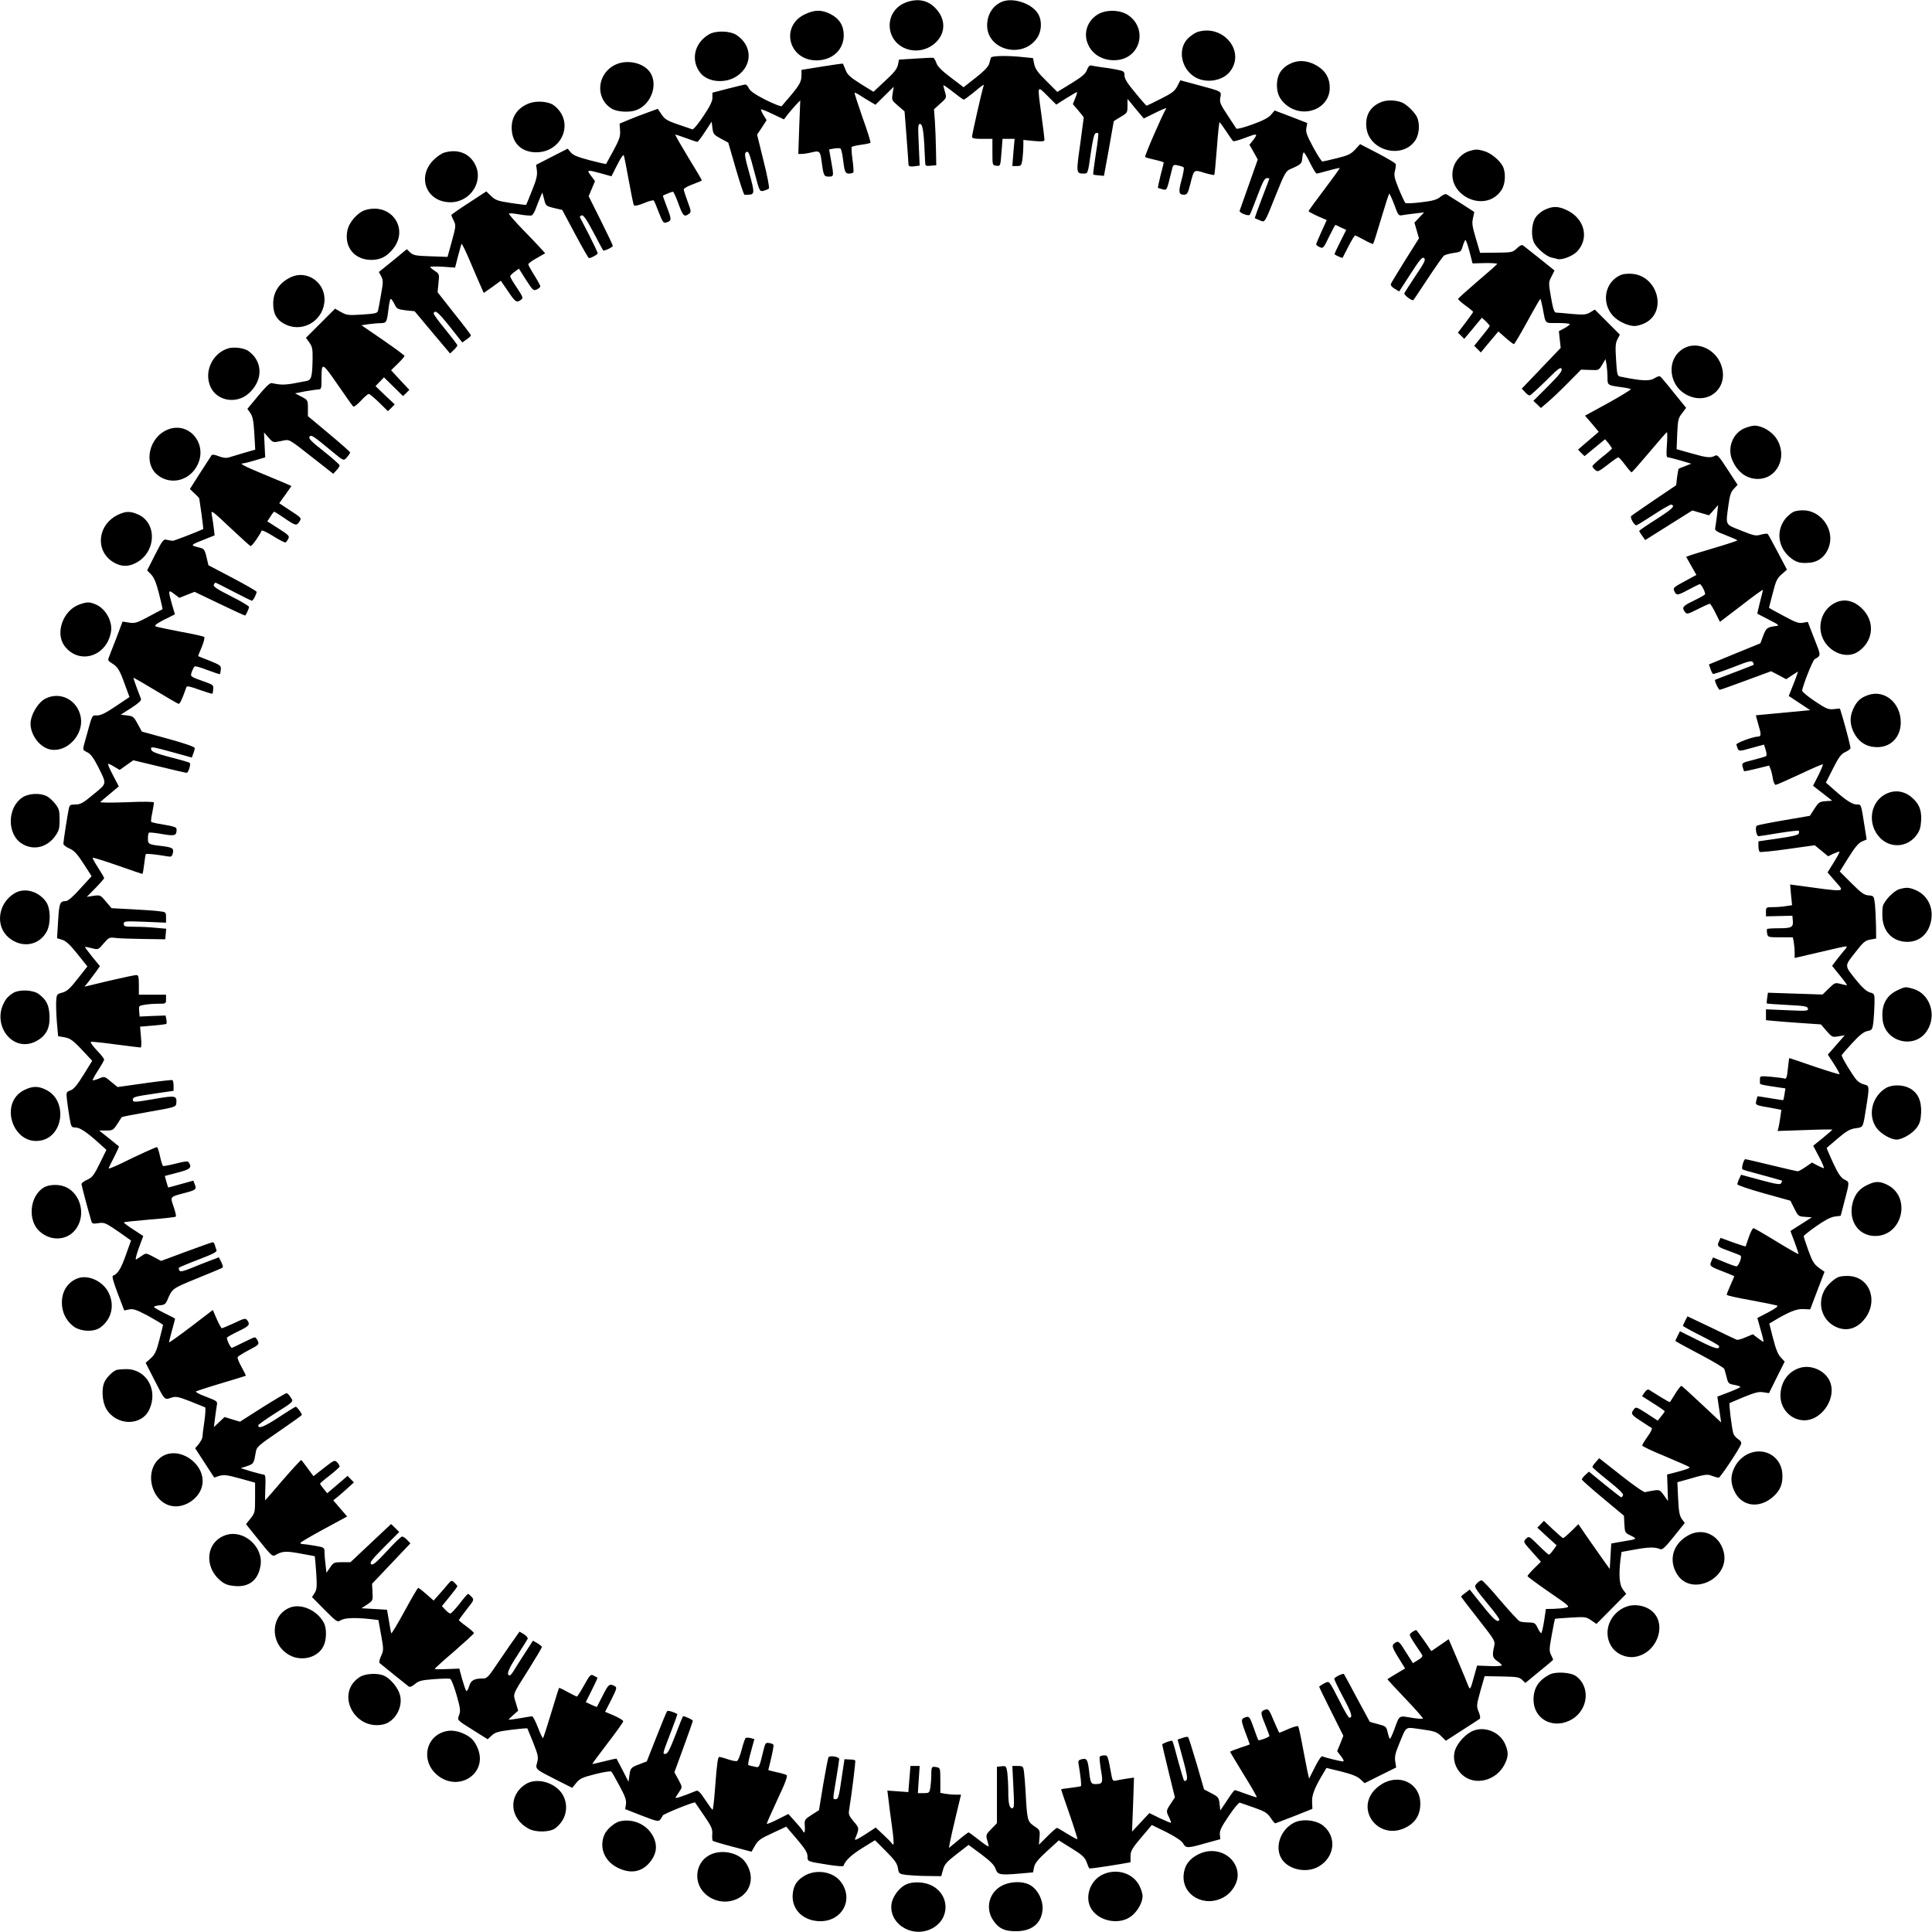  <svg version="1.0" xmlns="http://www.w3.org/2000/svg"
 width="1280pt" height="1280pt" viewBox="0 0 1280 1280"
 preserveAspectRatio="xMidYMid meet"><g transform="translate(0,1280) scale(0.1,-0.1)"
fill="#000000" stroke="none">
<path d="M6005 12785 c-84 -30 -127 -112 -105 -197 35 -126 199 -165 300 -69
65 62 66 152 3 221 -51 58 -119 73 -198 45z"/>
<path d="M6640 12789 c-62 -25 -100 -85 -100 -157 0 -164 234 -224 330 -85 34
49 35 125 2 170 -45 63 -162 100 -232 72z"/>
<path d="M5334 12706 c-167 -78 -110 -306 75 -306 105 0 181 70 181 166 0 65
-29 111 -90 142 -57 28 -102 28 -166 -2z"/>
<path d="M7283 12710 c-68 -35 -102 -109 -83 -180 23 -85 104 -137 201 -128
156 15 204 208 73 298 -51 34 -134 38 -191 10z"/>
<path d="M7933 12588 c-17 -6 -46 -26 -64 -44 -66 -68 -46 -193 42 -251 72
-48 187 -32 238 33 105 134 -46 316 -216 262z"/>
<path d="M4695 12571 c-96 -58 -120 -171 -55 -254 50 -63 168 -73 244 -20 103
71 101 200 -3 270 -44 30 -141 32 -186 4z"/>
<path d="M6565 12418 c-2 -7 -7 -26 -12 -42 -6 -19 -37 -51 -89 -91 l-80 -63
-84 64 c-60 45 -88 73 -96 96 -6 17 -15 33 -20 35 -5 1 -58 -1 -119 -5 l-109
-7 -7 -35 c-6 -27 -26 -52 -85 -106 l-77 -72 -86 53 c-69 44 -87 60 -99 92 -9
21 -16 39 -17 41 -2 2 -64 -7 -139 -19 l-136 -22 0 -34 c0 -43 -11 -64 -73
-138 -28 -33 -54 -64 -58 -68 -3 -5 -51 14 -106 41 -70 36 -102 58 -111 76 -6
14 -17 26 -23 26 -6 0 -58 -12 -115 -27 l-104 -27 0 -33 c0 -25 -17 -58 -61
-124 -33 -50 -66 -89 -72 -86 -7 2 -50 17 -96 33 -71 24 -88 35 -108 66 l-25
37 -66 -24 c-37 -13 -94 -35 -127 -49 l-60 -25 3 -45 c3 -39 -4 -60 -44 -134
-26 -48 -48 -88 -49 -89 0 -1 -49 10 -107 25 -80 21 -112 34 -127 53 l-20 24
-104 -53 -105 -54 5 -38 c4 -30 -3 -61 -32 -132 -20 -51 -38 -94 -39 -95 -1
-2 -47 4 -101 12 -87 13 -103 19 -131 46 l-32 31 -116 -76 c-64 -41 -116 -78
-116 -81 0 -3 7 -20 16 -37 15 -30 15 -37 -12 -135 l-29 -105 -112 4 c-98 3
-114 6 -135 25 l-23 22 -92 -76 -93 -75 16 -29 c13 -27 13 -39 -1 -117 -8 -48
-17 -96 -20 -108 -4 -19 -14 -22 -105 -28 -93 -6 -104 -4 -140 16 l-40 23 -96
-96 -97 -97 23 -32 c19 -27 22 -43 21 -108 -2 -118 -8 -140 -40 -146 -145 -29
-158 -29 -232 -14 -11 2 -42 -28 -88 -84 l-72 -87 20 -28 c15 -22 21 -52 26
-135 l6 -107 -73 -21 c-40 -12 -85 -25 -100 -30 -19 -6 -39 -4 -68 7 -27 11
-44 13 -48 7 -4 -6 -38 -58 -76 -117 l-68 -107 31 -29 c17 -16 31 -31 31 -33
0 -1 7 -48 15 -103 7 -55 13 -100 12 -100 -55 -25 -194 -78 -202 -78 -6 0 -22
3 -37 6 -25 7 -29 2 -80 -97 l-53 -105 27 -28 c19 -20 34 -56 52 -128 14 -55
24 -100 23 -101 -1 0 -41 -22 -90 -48 -78 -42 -92 -47 -131 -41 l-44 7 -41
-109 c-23 -59 -46 -117 -50 -129 -8 -17 -4 -24 20 -38 38 -23 52 -44 87 -143
l30 -81 -91 -61 c-65 -44 -99 -61 -123 -61 -37 0 -29 16 -79 -164 -19 -69 -20
-63 15 -81 21 -11 41 -38 69 -93 60 -121 62 -109 -30 -185 -68 -57 -86 -67
-119 -67 -34 0 -39 -3 -44 -27 -10 -47 -36 -217 -36 -233 0 -8 18 -22 39 -31
31 -13 51 -34 94 -100 l54 -84 -75 -82 c-48 -54 -82 -83 -96 -83 -39 0 -44
-13 -51 -131 l-7 -115 33 -10 c25 -7 52 -32 101 -93 l67 -84 -64 -81 c-50 -65
-71 -83 -101 -92 -38 -10 -39 -12 -42 -60 -1 -27 1 -89 5 -139 l8 -90 35 -6
c45 -7 62 -19 133 -95 l58 -62 -57 -92 c-42 -68 -65 -96 -87 -104 -29 -11 -29
-12 -23 -66 4 -30 11 -83 17 -117 10 -59 13 -63 39 -63 29 0 74 -30 155 -103
l50 -45 -44 -90 c-38 -78 -50 -93 -83 -108 -21 -9 -38 -22 -38 -29 0 -9 44
-174 66 -248 4 -14 13 -16 45 -11 34 6 47 2 97 -31 31 -21 71 -48 88 -61 l32
-23 -35 -98 c-32 -90 -54 -125 -85 -135 -7 -3 3 -42 32 -117 l43 -113 34 7
c27 5 49 -3 128 -45 52 -29 95 -55 95 -58 0 -4 -11 -48 -24 -98 -19 -76 -29
-97 -57 -123 l-34 -30 54 -106 c74 -145 70 -140 113 -126 33 11 45 9 128 -23
50 -20 95 -38 99 -40 4 -3 2 -45 -5 -93 -7 -48 -13 -96 -13 -105 -1 -9 -12
-29 -24 -45 l-24 -28 63 -97 63 -97 35 11 c29 9 51 6 135 -17 l101 -28 0 -100
c0 -95 -1 -101 -30 -137 l-30 -38 59 -74 c124 -153 112 -143 148 -124 39 20
67 20 166 1 43 -8 80 -15 82 -15 1 0 6 -49 10 -109 6 -95 4 -113 -11 -136
l-17 -26 83 -84 c81 -81 85 -84 107 -70 24 16 91 19 190 9 l60 -7 18 -99 c17
-95 17 -101 0 -139 -11 -24 -15 -43 -9 -48 12 -10 175 -142 191 -154 9 -6 23
-1 42 16 26 21 44 26 125 32 53 4 101 5 109 2 7 -3 26 -51 42 -107 25 -86 27
-106 17 -132 -13 -36 -20 -30 106 -109 l83 -52 27 25 c22 21 44 27 130 38 57
7 104 11 106 9 1 -2 19 -45 39 -95 32 -82 35 -96 26 -130 -13 -46 -15 -44 129
-117 l103 -52 27 33 c23 28 41 37 126 58 54 14 102 21 106 17 5 -4 29 -48 55
-96 38 -70 46 -95 42 -121 l-5 -32 110 -43 c104 -40 111 -41 124 -24 7 10 14
21 14 24 0 9 210 94 215 87 1 -2 27 -40 59 -86 49 -71 57 -89 55 -122 -2 -22
0 -42 3 -46 4 -3 63 -21 132 -39 l125 -33 23 40 c20 35 36 47 115 83 l92 43
71 -83 c54 -64 70 -90 70 -114 0 -35 -4 -33 140 -56 52 -8 96 -12 98 -7 12 35
50 71 123 117 l86 53 73 -73 c58 -58 74 -81 79 -112 6 -37 8 -38 56 -45 28 -3
91 -7 140 -7 l91 -1 12 43 c9 35 24 52 90 103 l79 61 84 -62 c61 -46 87 -72
95 -97 14 -39 27 -42 159 -31 l89 8 7 34 c5 26 27 53 85 106 l79 72 85 -53
c70 -43 88 -60 99 -91 8 -21 16 -40 17 -41 2 -4 91 9 212 29 l62 11 0 38 c0
39 9 54 93 152 l48 57 98 -48 c64 -33 101 -58 110 -75 18 -32 29 -32 151 3
l95 26 -3 31 c-3 24 10 51 59 123 34 51 67 90 73 88 6 -2 49 -17 95 -33 71
-25 87 -35 109 -67 13 -20 27 -37 31 -37 3 1 60 22 126 48 l120 48 -2 47 c-3
45 20 101 83 203 l12 21 99 -24 c70 -18 106 -32 126 -51 l28 -26 104 52 105
52 -6 39 c-5 32 0 56 26 118 51 122 34 111 147 96 86 -12 101 -17 130 -44 l32
-32 107 69 c59 38 112 72 117 76 6 4 4 21 -6 46 -16 39 -15 44 11 139 l28 98
113 -2 c99 -2 116 -4 135 -22 l22 -21 92 76 c51 41 92 76 92 78 0 2 -6 16 -14
32 -13 26 -12 41 5 133 10 57 20 105 21 106 2 1 48 5 104 8 95 6 103 5 136
-18 l35 -24 98 99 99 100 -22 29 c-23 32 -28 92 -16 198 l7 51 94 17 c90 16
128 16 164 1 12 -5 34 15 88 83 l73 91 -20 27 c-15 22 -20 50 -24 135 l-5 108
51 14 c134 39 145 41 179 28 18 -7 38 -12 44 -12 10 0 135 187 148 222 4 11
-2 22 -19 33 -14 9 -28 26 -32 37 -10 33 -31 199 -25 202 3 2 46 20 96 41 71
29 98 36 127 31 l38 -6 52 105 52 104 -26 28 c-19 20 -33 56 -51 126 l-25 98
22 13 c102 62 158 86 203 83 l46 -2 47 124 48 125 -38 27 c-31 23 -43 42 -69
114 -17 47 -31 90 -31 95 0 4 37 34 83 66 55 39 95 60 122 64 l40 5 22 84 c38
146 38 138 3 156 -24 13 -41 37 -76 112 -24 53 -43 97 -42 98 2 1 35 29 74 63
57 48 80 62 118 67 52 8 48 -1 71 145 21 132 20 137 -14 145 -16 3 -38 16 -49
28 -27 30 -104 157 -100 166 2 5 33 41 70 81 48 52 75 74 100 79 31 6 33 9 40
61 3 30 6 84 7 120 1 66 1 66 -31 75 -22 7 -50 32 -85 75 -85 106 -85 96 -13
188 54 70 67 81 101 87 l39 7 -1 86 c-1 48 -4 112 -7 142 -7 54 -7 55 -43 58
-29 2 -49 17 -113 81 l-77 77 58 93 c42 67 66 96 89 106 l31 13 -13 83 c-25
157 -22 149 -53 149 -29 0 -74 29 -155 102 l-49 43 47 93 c38 75 53 96 81 109
19 9 35 21 35 26 0 12 -26 115 -50 197 l-20 66 -40 -4 c-36 -4 -51 2 -126 52
-46 31 -84 62 -84 70 0 25 69 200 82 208 44 26 44 21 -2 137 l-43 111 -33 -6
c-27 -5 -49 3 -128 46 -53 28 -96 52 -96 53 0 1 11 45 25 97 20 81 29 99 59
125 l35 31 -60 114 c-33 63 -63 118 -67 122 -4 4 -24 2 -45 -4 -34 -10 -46 -8
-132 27 -108 43 -102 31 -84 166 9 66 16 90 36 110 l25 27 -66 101 c-59 91
-68 101 -85 91 -29 -15 -52 -13 -157 17 l-96 27 4 102 c4 91 7 104 32 136 l27
36 -82 101 c-44 56 -85 104 -90 107 -6 3 -21 -1 -34 -10 -35 -23 -83 -21 -231
9 -19 4 -21 14 -27 110 -6 87 -4 112 9 137 l16 31 -83 83 -83 83 -30 -18 c-27
-16 -42 -18 -121 -11 -49 5 -97 9 -106 9 -12 1 -20 25 -33 100 -17 98 -17 100
3 139 l20 40 -97 78 c-53 42 -103 82 -110 87 -9 7 -21 2 -42 -18 -28 -27 -33
-28 -136 -29 l-108 -1 -28 95 c-24 80 -27 102 -19 135 5 22 9 40 8 41 -3 3
-171 110 -184 117 -6 4 -24 -4 -40 -17 -23 -19 -49 -27 -126 -36 -57 -7 -102
-9 -107 -4 -4 5 -24 47 -43 93 -29 72 -33 90 -25 119 5 19 7 39 5 45 -2 7 -57
39 -120 72 l-116 60 -33 -36 c-28 -30 -47 -39 -120 -57 -48 -12 -92 -22 -97
-22 -5 0 -33 43 -61 95 -42 78 -50 100 -45 127 l6 33 -108 42 -108 41 -25 -29
c-17 -20 -55 -39 -124 -64 -55 -20 -102 -32 -105 -27 -3 5 -30 45 -59 90 -47
71 -53 84 -47 116 8 42 14 39 -153 84 l-112 30 -20 -39 c-17 -33 -35 -46 -110
-84 -49 -25 -91 -45 -94 -45 -2 0 -36 38 -75 86 -52 62 -71 93 -71 114 0 27
-4 29 -52 39 -29 6 -75 13 -103 16 -27 4 -57 9 -65 11 -11 3 -20 -7 -28 -28
-9 -26 -32 -46 -104 -90 l-93 -57 -72 72 c-57 56 -74 80 -81 112 l-8 40 -59 6
c-108 12 -215 10 -220 -3z m-180 -278 c4 0 28 17 54 38 80 66 82 67 77 51 -10
-27 -76 -320 -76 -334 0 -12 15 -15 68 -15 l67 0 0 -87 c0 -88 0 -88 26 -91
27 -3 27 -3 34 87 l7 91 40 0 40 0 -8 -90 -7 -90 30 0 c28 0 31 3 37 46 3 26
6 65 6 87 l0 40 70 -7 c56 -5 70 -3 70 8 0 8 -9 81 -20 162 -28 207 -30 198
39 130 l59 -59 66 42 c36 22 68 41 71 41 3 0 -2 -18 -11 -40 l-16 -40 36 -42
c20 -23 36 -44 36 -47 0 -3 -11 -85 -24 -181 -27 -187 -26 -190 25 -190 26 0
27 1 45 131 12 85 23 133 32 136 7 3 15 3 18 0 3 -3 -4 -65 -16 -137 -11 -73
-19 -134 -17 -136 1 -2 18 -5 37 -6 l34 -3 33 180 c17 99 32 181 32 182 1 1
21 14 46 29 43 25 45 28 45 72 l0 47 33 -40 c17 -22 42 -51 54 -65 l21 -25 77
38 c42 21 74 34 72 30 -28 -47 -146 -318 -140 -323 4 -4 34 -12 66 -19 31 -7
57 -15 57 -18 0 -2 -9 -41 -21 -85 -11 -44 -19 -81 -17 -83 2 -1 15 -5 30 -9
30 -7 27 -12 59 117 11 47 12 48 43 41 17 -3 34 -9 38 -13 4 -4 -2 -39 -13
-80 -23 -82 -20 -101 14 -101 22 0 27 8 43 70 25 99 22 97 93 75 34 -10 63
-16 66 -14 2 3 10 82 17 177 7 95 15 172 18 172 3 0 22 -27 44 -60 21 -33 42
-62 46 -65 4 -3 38 6 74 20 86 33 92 32 61 -10 l-27 -34 28 -49 27 -49 -58
-164 c-32 -90 -60 -169 -62 -175 -5 -14 58 -38 67 -27 4 5 26 61 51 126 33 89
48 117 61 117 10 0 18 -1 18 -3 0 -1 -22 -61 -50 -132 -27 -71 -48 -130 -47
-130 1 -1 15 -7 32 -14 37 -16 31 -25 109 170 54 135 66 156 91 167 75 32 80
37 83 75 2 20 6 37 10 37 4 0 23 -31 42 -70 19 -38 38 -70 43 -70 4 0 40 9 79
20 39 11 73 18 74 17 2 -2 -44 -65 -101 -141 -58 -76 -105 -141 -105 -145 0
-3 27 -18 60 -33 l60 -26 -35 -77 c-19 -42 -35 -80 -35 -84 0 -4 11 -13 23
-18 23 -11 26 -7 62 68 22 43 40 79 42 79 1 0 18 -7 37 -17 l35 -16 -40 -80
c-22 -43 -39 -80 -37 -82 10 -8 50 -26 53 -23 1 2 19 36 39 76 20 39 40 72 44
72 4 0 31 -14 61 -30 30 -17 56 -28 58 -26 3 2 27 77 53 166 27 90 51 165 54
167 2 3 17 -30 33 -72 27 -74 29 -76 57 -70 17 3 55 8 85 11 l56 7 -32 -34
-32 -34 15 -52 15 -52 -90 -143 c-50 -80 -93 -151 -96 -159 -3 -9 6 -21 25
-32 l30 -18 75 116 c62 96 78 115 90 105 12 -10 3 -29 -56 -116 -38 -58 -72
-110 -75 -117 -4 -11 53 -54 60 -45 2 1 45 66 96 143 51 77 99 145 106 151 8
6 37 14 64 18 47 6 50 8 61 46 7 22 15 40 18 40 4 0 16 -35 27 -77 l20 -78 82
2 c45 1 82 -2 81 -5 0 -4 -59 -56 -130 -116 -71 -61 -129 -113 -129 -117 0 -4
23 -24 50 -44 28 -20 50 -39 50 -41 0 -3 -23 -35 -50 -71 l-51 -67 21 -20 21
-21 22 26 c12 14 38 45 58 70 l37 44 26 -24 c14 -14 26 -27 26 -30 0 -3 -23
-34 -52 -69 l-51 -63 22 -22 22 -22 37 45 c20 24 47 56 58 69 l21 25 48 -42
c26 -23 51 -42 55 -42 4 0 44 68 89 150 45 83 84 150 86 150 2 0 9 -26 15 -57
22 -114 10 -103 100 -103 44 0 80 -3 80 -8 0 -4 -16 -16 -36 -27 l-36 -19 6
-56 6 -55 -129 -135 -129 -135 21 -22 c11 -13 25 -23 31 -23 6 0 54 44 108 97
80 80 98 94 104 79 5 -14 -16 -41 -90 -115 l-97 -97 25 -23 25 -24 48 41 c26
22 86 79 133 127 l85 86 59 -2 c58 -3 59 -2 81 35 l22 37 7 -38 c3 -21 6 -59
6 -84 0 -52 0 -52 98 -65 29 -4 54 -9 56 -13 2 -3 -65 -44 -149 -91 l-154 -84
46 -53 45 -54 -43 -37 c-24 -20 -55 -47 -69 -59 l-25 -22 21 -22 22 -21 68 56
68 56 23 -27 c12 -16 22 -31 23 -34 0 -3 -29 -29 -65 -57 -36 -29 -65 -56 -65
-61 0 -4 8 -15 18 -24 16 -15 22 -13 82 33 35 28 67 50 72 50 4 0 24 -22 45
-50 20 -27 40 -50 43 -49 3 0 55 59 115 130 61 72 113 133 118 135 4 3 4 -33
1 -80 -5 -67 -4 -86 6 -86 7 0 45 -10 84 -21 l71 -21 -40 -16 c-22 -8 -42 -16
-44 -18 -1 -1 -6 -27 -10 -56 l-6 -53 -144 -97 c-79 -54 -149 -102 -154 -107
-9 -9 19 -61 34 -61 5 0 57 32 115 70 59 39 112 69 117 67 28 -9 8 -28 -98
-96 -63 -40 -115 -76 -115 -78 0 -3 9 -18 20 -33 l20 -28 156 98 156 98 55
-16 56 -16 30 34 30 34 -7 -65 c-4 -35 -10 -73 -12 -85 -5 -18 5 -25 70 -50
42 -16 76 -31 76 -34 0 -3 -67 -25 -148 -49 -81 -24 -157 -47 -169 -52 l-22
-8 34 -60 34 -60 -79 -43 c-73 -39 -77 -43 -67 -65 14 -30 21 -29 97 12 36 19
68 35 72 35 10 0 40 -59 34 -68 -2 -4 -36 -23 -75 -42 -73 -35 -80 -44 -58
-74 13 -17 17 -16 85 18 39 20 75 36 80 36 4 0 21 -27 37 -60 l30 -60 143 109
c78 61 142 107 142 103 0 -4 -9 -41 -20 -82 -10 -41 -18 -75 -17 -76 1 -1 36
-19 77 -40 62 -31 71 -39 50 -41 -63 -8 -68 -13 -88 -64 l-19 -51 -171 -70
-170 -70 10 -29 c5 -16 13 -31 17 -34 4 -2 64 18 132 44 103 41 125 46 132 34
5 -8 7 -16 5 -18 -1 -1 -59 -24 -128 -50 -69 -26 -126 -48 -127 -49 -6 -5 22
-66 31 -66 5 0 83 28 175 62 l165 61 50 -26 50 -27 39 26 39 25 -7 -23 c-4
-13 -18 -49 -31 -81 l-23 -58 71 -47 71 -47 -179 -17 c-98 -9 -180 -17 -181
-17 0 -1 7 -29 17 -63 19 -61 19 -78 -2 -78 -32 0 -147 -42 -144 -53 15 -49 9
-48 99 -23 l84 23 11 -35 c7 -23 8 -38 2 -42 -5 -3 -44 -14 -85 -25 -74 -18
-76 -20 -70 -44 4 -14 8 -28 10 -30 3 -2 41 6 85 17 l81 20 10 -25 c5 -13 12
-42 15 -64 4 -21 12 -39 18 -39 6 0 78 32 160 70 82 39 151 69 153 66 2 -2
-11 -35 -30 -73 l-35 -69 63 -49 64 -50 -44 -3 c-40 -3 -46 -7 -74 -50 l-30
-47 -169 -29 c-94 -16 -175 -32 -182 -36 -14 -8 -4 -70 11 -70 5 0 65 9 135
21 69 11 129 18 131 15 3 -3 3 -11 0 -19 -3 -9 -48 -20 -136 -32 l-131 -19 0
-32 c0 -18 4 -35 9 -38 5 -3 89 5 186 19 l178 25 44 -36 45 -37 35 17 c20 9
37 15 40 13 2 -3 -15 -34 -38 -71 l-41 -66 52 -60 c64 -74 84 -72 -263 -25
l-37 5 6 -68 7 -69 -39 -6 c-22 -4 -60 -7 -86 -7 -47 0 -48 -1 -48 -31 l0 -30
88 2 87 2 3 -33 c4 -43 -8 -50 -94 -50 -39 0 -73 -2 -76 -5 -3 -3 -3 -17 0
-30 4 -24 7 -25 87 -25 l83 0 6 -31 c3 -17 6 -48 6 -69 l0 -37 163 38 c89 21
168 39 176 39 10 0 7 -9 -11 -27 -13 -16 -37 -45 -52 -65 l-28 -37 51 -63 c28
-34 49 -63 48 -65 -2 -1 -20 2 -41 8 -37 10 -40 9 -80 -30 l-41 -40 -181 6
-181 6 -5 -34 c-3 -19 -4 -35 -3 -37 1 -2 63 -6 136 -10 116 -6 134 -9 137
-24 3 -16 -7 -17 -137 -11 l-141 6 0 -36 0 -36 53 -5 c28 -3 110 -9 181 -14
l130 -9 37 -43 c36 -41 39 -43 79 -36 l42 7 -56 -64 -56 -64 41 -63 c22 -34
38 -64 36 -67 -3 -2 -78 21 -167 51 -89 31 -163 56 -165 56 -2 0 -6 -32 -10
-71 -5 -53 -10 -69 -21 -65 -7 3 -47 8 -89 12 -72 6 -75 6 -75 -15 0 -11 0
-24 0 -28 -1 -8 24 -13 122 -27 l47 -7 -6 -37 c-3 -20 -7 -38 -8 -40 -2 -2
-40 4 -86 12 -46 8 -84 13 -85 13 -1 -1 -4 -14 -8 -29 -7 -30 -8 -30 98 -48
l68 -13 -6 -43 c-3 -24 -9 -56 -12 -71 l-7 -26 182 6 c99 4 181 5 181 3 0 -2
-29 -27 -63 -55 l-64 -52 39 -74 c22 -41 36 -75 31 -75 -4 1 -24 9 -43 19
l-35 19 -42 -29 c-23 -16 -46 -29 -52 -29 -6 0 -85 18 -175 40 -90 22 -168 40
-173 40 -10 0 -27 -59 -19 -67 2 -3 61 -20 131 -38 70 -19 129 -36 131 -37 1
-2 -1 -10 -5 -17 -7 -11 -33 -7 -137 21 l-129 35 -12 -26 c-7 -14 -12 -31 -13
-37 0 -6 79 -33 176 -60 l176 -49 26 -52 c25 -50 27 -52 71 -55 l45 -3 -69
-44 c-39 -25 -71 -45 -72 -46 -1 -1 11 -35 27 -75 15 -41 27 -76 25 -78 -2 -2
-67 35 -144 82 -78 48 -146 87 -153 89 -6 1 -20 -25 -31 -58 -11 -33 -21 -61
-22 -63 -1 -1 -39 11 -84 27 l-82 30 -11 -25 c-14 -31 -9 -35 72 -64 36 -13
68 -26 72 -29 11 -9 -14 -71 -28 -71 -6 0 -44 13 -83 30 l-72 29 -11 -25 c-14
-31 -10 -35 80 -69 39 -16 72 -29 72 -30 0 -2 -11 -28 -25 -59 -14 -31 -25
-60 -25 -64 0 -5 71 -21 158 -36 86 -16 165 -32 174 -35 12 -4 -4 -17 -56 -45
l-73 -38 22 -79 c13 -43 21 -79 18 -79 -2 0 -19 11 -37 25 l-33 25 -48 -20
c-27 -12 -53 -19 -59 -16 -6 2 -82 38 -168 80 l-158 75 -15 -29 c-8 -16 -15
-31 -15 -34 0 -3 54 -33 120 -66 66 -33 120 -64 120 -69 0 -25 -28 -17 -139
39 l-121 60 -15 -30 c-8 -16 -15 -31 -15 -34 0 -2 72 -42 160 -88 88 -46 162
-90 164 -98 3 -8 10 -34 16 -57 9 -38 14 -42 50 -48 22 -4 40 -10 40 -14 0 -3
-34 -19 -76 -35 l-76 -29 5 -36 c3 -20 9 -58 13 -86 l7 -49 -127 119 c-70 66
-131 121 -135 123 -5 2 -23 -21 -41 -50 -18 -29 -34 -55 -36 -57 -2 -2 -31 14
-66 36 -35 22 -68 42 -74 46 -7 4 -19 -4 -28 -18 l-17 -25 75 -48 c42 -26 75
-49 75 -52 0 -3 -10 -18 -23 -33 l-23 -29 -72 47 c-69 44 -73 46 -86 28 -23
-29 -18 -36 47 -78 33 -22 65 -43 71 -46 5 -4 -7 -29 -27 -56 -20 -28 -36 -55
-36 -60 0 -5 69 -38 153 -72 83 -35 156 -67 160 -71 7 -6 -19 -16 -108 -39
l-40 -10 3 -88 3 -88 -27 38 c-26 36 -30 38 -68 32 -23 -4 -48 -8 -56 -11 -9
-2 -78 46 -160 111 l-145 114 -22 -25 c-13 -14 -23 -29 -23 -33 0 -4 47 -45
104 -90 68 -54 103 -88 99 -97 -3 -8 -8 -14 -12 -14 -3 0 -53 39 -110 85
l-104 85 -24 -22 c-13 -12 -23 -25 -23 -30 0 -4 63 -60 140 -124 l139 -116 3
-57 c3 -54 4 -57 43 -75 44 -22 44 -23 -56 -39 l-74 -13 -5 -84 -5 -85 -36 50
c-20 28 -66 94 -104 148 l-68 99 -46 -46 c-26 -25 -50 -46 -55 -46 -4 0 -34
26 -67 57 l-60 57 -22 -23 -22 -22 64 -59 64 -58 -22 -31 c-12 -17 -25 -31
-29 -31 -4 0 -35 28 -69 62 -63 62 -63 62 -83 43 -19 -20 -19 -20 40 -86 l59
-66 -45 -44 c-24 -24 -44 -47 -44 -51 0 -4 64 -51 142 -105 137 -94 142 -98
113 -104 -17 -4 -53 -7 -81 -8 l-52 -1 -12 -80 c-7 -44 -16 -80 -19 -80 -4 0
-15 16 -24 35 -15 32 -21 35 -59 36 -24 0 -50 3 -59 7 -10 4 -67 67 -129 139
-61 73 -117 133 -124 133 -7 0 -21 -9 -31 -20 -21 -23 -22 -22 83 -150 39 -46
68 -88 66 -92 -12 -20 -35 -1 -113 96 l-84 105 -28 -22 c-16 -11 -29 -23 -29
-25 0 -2 51 -69 114 -149 111 -142 113 -145 105 -181 -14 -60 -11 -76 21 -97
16 -11 30 -24 30 -28 0 -5 -37 -7 -82 -5 l-82 3 -18 -65 c-26 -95 -28 -99 -40
-70 -5 14 -36 89 -69 167 l-61 143 -58 -40 -57 -39 -48 70 c-27 38 -50 69 -52
69 -12 0 -43 -22 -43 -31 0 -6 17 -36 38 -67 21 -31 42 -62 45 -69 4 -6 -7
-19 -28 -31 l-34 -21 -47 74 c-40 65 -48 73 -64 65 -33 -18 -31 -28 14 -101
l45 -73 -57 -34 c-31 -19 -58 -35 -60 -37 -1 -1 52 -59 119 -129 67 -70 119
-129 116 -132 -3 -3 -38 -1 -78 6 -82 14 -77 18 -111 -77 -13 -35 -26 -63 -29
-63 -3 0 -10 19 -15 41 -9 40 -11 42 -63 56 -30 7 -56 15 -56 16 -1 1 -39 72
-85 157 -45 85 -84 157 -86 159 -6 7 -64 -21 -64 -32 0 -6 27 -62 60 -124 56
-105 64 -133 39 -133 -5 0 -33 48 -63 108 -75 145 -67 137 -105 118 -17 -9
-31 -19 -31 -21 0 -3 36 -77 80 -165 l80 -160 -20 -51 -21 -51 26 -34 c16 -21
21 -34 13 -34 -20 1 -125 27 -137 34 -6 4 -27 -26 -49 -71 l-39 -77 -11 49
c-6 28 -20 104 -33 170 -12 66 -25 123 -28 128 -4 4 -33 -4 -65 -18 -31 -14
-58 -25 -60 -25 -2 0 -18 36 -37 80 -29 70 -35 79 -53 74 -36 -11 -37 -19 -6
-94 16 -40 30 -76 30 -81 0 -8 -69 -34 -74 -27 -1 1 -15 38 -30 81 -25 70 -30
77 -50 71 -36 -11 -36 -17 -6 -99 17 -44 30 -81 30 -82 0 -1 -29 -11 -65 -23
-36 -12 -65 -24 -65 -26 0 -3 41 -70 90 -151 50 -80 89 -148 86 -150 -2 -2
-34 8 -71 22 -37 14 -71 25 -74 25 -4 0 -27 -30 -51 -68 l-45 -67 -5 44 c-5
42 -9 47 -54 70 l-49 26 -49 170 c-28 94 -53 173 -56 176 -4 4 -21 1 -38 -5
l-32 -11 35 -128 c26 -94 32 -132 24 -140 -6 -6 -13 -8 -16 -5 -3 3 -21 63
-40 133 -18 70 -35 129 -38 131 -5 6 -67 -17 -67 -24 0 -4 19 -84 42 -179 l42
-171 -27 -41 c-32 -47 -32 -52 -11 -92 8 -17 14 -33 12 -35 -3 -2 -35 12 -74
30 l-69 34 -57 -61 -58 -62 7 179 6 179 -49 -7 c-27 -4 -59 -10 -71 -13 -17
-4 -22 1 -27 24 -28 149 -26 143 -51 143 -13 0 -26 -4 -29 -9 -3 -4 1 -44 8
-87 15 -86 12 -94 -36 -94 -30 0 -34 7 -43 91 -9 72 -15 82 -48 74 -22 -6 -25
-11 -21 -33 14 -82 20 -143 15 -146 -3 -2 -34 -7 -68 -11 -35 -4 -63 -8 -63
-10 0 -2 25 -76 56 -165 31 -89 54 -163 52 -165 -2 -2 -32 14 -66 35 -35 22
-66 40 -70 40 -3 0 -32 -25 -63 -56 l-56 -56 4 49 c4 46 3 49 -36 75 -44 31
-46 37 -56 223 -3 55 -8 117 -11 138 -5 35 -8 37 -41 37 l-36 0 7 -140 c6
-119 5 -140 -7 -140 -20 0 -27 31 -27 116 0 39 -3 92 -6 118 -7 45 -8 47 -38
44 l-31 -3 0 -187 0 -187 -37 -38 c-35 -36 -37 -41 -28 -73 6 -19 10 -38 10
-43 0 -4 -29 15 -64 43 -35 27 -66 50 -69 50 -3 0 -34 -23 -68 -52 l-62 -51 6
34 c3 19 21 98 40 177 l34 142 -37 0 c-21 0 -52 3 -69 6 l-31 6 0 83 c0 80 -1
83 -25 87 -32 7 -35 3 -35 -51 0 -25 -3 -63 -6 -83 -6 -36 -8 -38 -45 -38
l-38 0 6 90 6 90 -30 0 -31 0 -7 -86 -7 -87 -70 5 -69 5 7 -56 c3 -31 14 -111
23 -178 10 -68 14 -123 10 -123 -4 0 -9 3 -11 8 -2 4 -26 29 -55 56 l-51 48
-72 -47 c-50 -32 -70 -41 -65 -28 29 71 29 71 -9 115 -29 34 -35 48 -31 72 20
125 45 329 41 333 -2 3 -20 6 -38 6 l-33 2 -20 -132 c-16 -114 -22 -133 -37
-133 -22 0 -22 -11 2 135 11 66 20 125 20 131 0 15 -63 25 -71 12 -3 -5 -19
-86 -35 -180 l-28 -171 -49 -31 c-46 -30 -48 -33 -45 -73 2 -24 0 -43 -4 -43
-5 0 -8 3 -8 8 -1 4 -22 31 -49 60 l-48 54 -71 -36 c-40 -20 -72 -33 -72 -29
0 5 32 77 71 161 53 112 69 156 60 162 -7 4 -37 13 -67 19 -30 7 -54 13 -54
14 1 1 9 38 20 82 10 44 17 82 14 86 -2 4 -15 9 -28 11 -22 4 -26 0 -36 -41
-32 -130 -28 -123 -63 -115 -18 3 -35 8 -39 10 -4 3 4 42 17 88 l23 84 -25 7
c-13 3 -28 3 -32 1 -5 -3 -17 -38 -27 -77 -10 -39 -24 -74 -31 -76 -7 -3 -34
2 -60 11 -25 9 -52 16 -58 16 -9 0 -16 -54 -25 -175 -7 -96 -15 -175 -19 -175
-3 0 -25 30 -49 66 -33 51 -47 64 -60 59 -96 -39 -142 -54 -136 -43 4 7 16 25
26 40 19 28 19 28 -7 77 l-27 49 61 167 c34 92 61 170 61 175 0 6 -52 30 -65
30 -1 0 -24 -56 -50 -125 -37 -96 -52 -125 -66 -125 -21 0 -22 -6 45 169 20
52 35 95 34 95 -27 15 -63 25 -68 19 -4 -4 -36 -81 -71 -171 l-64 -162 -45
-17 c-59 -22 -63 -25 -70 -75 l-6 -43 -38 75 c-21 41 -40 76 -41 78 -2 2 -38
-6 -81 -17 -43 -11 -79 -19 -80 -18 -1 1 44 63 101 137 57 74 104 140 104 146
1 6 -26 22 -59 37 l-61 26 41 80 c38 77 39 81 21 91 -33 17 -40 12 -77 -62
-20 -40 -38 -74 -39 -76 -1 -2 -19 5 -38 14 l-36 17 40 80 c22 43 39 80 37 82
-2 1 -13 7 -25 14 -20 10 -24 6 -63 -64 -23 -41 -44 -75 -48 -75 -4 0 -31 14
-61 30 -30 17 -56 29 -57 27 -2 -1 -25 -76 -52 -165 -27 -89 -51 -164 -54
-167 -3 -3 -18 28 -34 70 -16 41 -33 75 -39 74 -5 0 -43 -6 -82 -13 -40 -7
-73 -11 -73 -9 0 2 14 16 31 31 l32 28 -16 54 c-18 62 -26 43 88 224 47 75 85
139 85 144 0 4 -13 15 -29 25 l-30 17 -53 -82 c-30 -46 -63 -98 -73 -115 -11
-18 -23 -33 -27 -33 -26 0 -12 39 47 129 36 56 68 107 71 114 2 7 -9 20 -25
30 l-29 17 -65 -92 c-35 -51 -83 -121 -106 -155 -31 -47 -48 -63 -65 -63 -64
0 -86 -11 -98 -52 -6 -21 -15 -35 -19 -31 -4 4 -16 40 -27 78 l-19 70 -82 -3
c-44 -2 -81 -1 -81 1 0 3 58 56 130 117 71 62 130 116 130 120 0 5 -23 25 -50
45 -28 20 -50 39 -50 41 0 2 23 34 51 70 50 63 51 65 34 84 -10 11 -21 20 -24
20 -4 0 -29 -29 -56 -65 -28 -35 -55 -64 -61 -65 -6 0 -21 11 -33 24 l-23 25
51 63 c28 34 51 65 51 69 0 3 -9 14 -20 24 -19 17 -20 16 -47 -16 -15 -19 -42
-49 -59 -68 l-31 -35 -48 42 c-26 23 -51 42 -54 42 -4 0 -45 -70 -91 -155 -47
-86 -86 -151 -88 -146 -2 5 -9 42 -15 82 l-13 74 -84 5 -85 5 38 25 c37 25 38
26 35 81 l-3 56 127 134 127 134 -21 22 c-12 13 -27 23 -34 23 -7 0 -53 -44
-102 -98 -73 -78 -93 -95 -104 -84 -10 10 7 31 87 112 l100 100 -27 27 -27 26
-134 -126 -135 -127 -56 0 c-52 0 -57 -2 -79 -35 l-24 -35 -6 52 c-4 29 -7 67
-7 84 0 31 -1 32 -63 43 -35 6 -71 11 -80 11 -9 0 -17 3 -17 8 1 4 70 45 155
91 l155 84 -46 53 -46 54 34 27 c18 16 49 42 68 60 l35 32 -21 21 -21 22 -68
-58 -67 -57 -24 29 c-13 16 -23 31 -24 34 0 3 29 28 65 55 35 28 64 54 65 59
0 5 -7 18 -16 27 -16 18 -20 16 -87 -36 l-70 -55 -38 51 c-21 29 -40 54 -43
56 -2 2 -57 -57 -121 -131 -64 -75 -117 -136 -118 -136 -1 0 -1 38 1 85 3 62
0 85 -9 85 -6 0 -44 10 -83 21 l-71 22 43 14 c43 15 44 17 57 94 5 32 17 43
155 137 83 57 150 105 150 108 0 10 -33 54 -40 54 -5 0 -56 -32 -115 -71 -94
-62 -136 -78 -134 -52 0 4 43 35 94 68 147 93 141 87 120 118 -9 15 -21 27
-27 27 -5 0 -76 -42 -159 -94 l-149 -95 -51 15 -51 16 -36 -34 -35 -33 7 55
c4 30 9 69 12 86 6 30 5 31 -70 60 -42 15 -72 31 -68 35 4 3 79 28 167 54 88
26 161 49 163 50 2 2 -11 28 -28 59 -17 30 -29 60 -25 65 3 6 37 27 75 47 65
34 68 37 58 60 -6 13 -15 24 -20 24 -5 0 -40 -16 -78 -35 -38 -19 -72 -35 -74
-35 -9 0 -37 60 -32 68 2 4 36 23 75 42 73 35 80 44 59 73 -12 15 -20 13 -87
-19 -40 -18 -77 -34 -81 -34 -4 0 -19 27 -34 61 l-26 60 -145 -111 c-80 -61
-145 -107 -145 -103 0 5 9 41 20 81 11 39 20 73 20 75 0 2 -31 18 -70 37 -38
19 -70 37 -70 41 0 4 17 9 37 11 31 2 40 8 51 33 34 80 31 77 199 146 89 36
165 68 168 71 4 3 -1 20 -9 37 l-16 31 -63 -24 c-34 -13 -91 -35 -126 -50 -48
-19 -67 -23 -72 -14 -4 7 -6 15 -4 19 3 3 61 28 130 54 101 39 125 51 119 64
-3 9 -9 24 -11 34 -3 9 -9 17 -13 17 -5 0 -84 -28 -176 -62 l-167 -62 -50 27
c-49 26 -50 26 -76 8 -14 -10 -32 -21 -39 -25 -7 -4 0 26 17 74 l30 81 -64 42
c-36 23 -65 45 -65 48 0 3 77 11 170 19 94 7 173 16 175 20 3 4 -4 34 -15 66
-23 67 -25 64 69 89 80 21 84 25 72 57 l-10 26 -83 -23 c-45 -13 -83 -23 -84
-22 -1 1 -6 19 -12 39 l-10 37 84 22 c85 22 97 33 75 67 -6 11 -23 9 -86 -7
-43 -11 -82 -18 -85 -16 -4 3 -13 32 -20 65 -7 33 -16 60 -20 60 -9 0 -124
-52 -237 -108 -46 -22 -83 -37 -83 -33 0 4 16 37 36 75 19 38 34 70 32 71 -2
2 -32 26 -67 54 l-64 51 47 0 c43 0 47 3 73 43 15 23 28 44 30 46 1 2 82 18
180 35 173 30 178 32 181 56 5 51 -5 53 -135 31 -143 -25 -153 -25 -153 -7 0
18 10 21 153 42 l117 17 0 33 c0 18 -3 35 -8 38 -4 2 -88 -7 -185 -21 l-178
-25 -44 36 c-43 36 -43 36 -80 20 -20 -8 -39 -13 -41 -11 -2 2 14 32 36 66 22
34 40 66 40 71 0 6 -22 34 -50 63 -29 31 -44 53 -37 55 8 1 82 -6 166 -18 85
-11 158 -20 163 -20 5 0 6 28 2 69 l-6 69 83 7 c46 4 87 9 90 11 4 2 4 15 1
30 l-5 26 -86 -3 -86 -4 -3 36 c-3 35 -2 36 35 42 21 4 62 7 91 7 51 0 52 0
52 30 l0 30 -90 0 -90 0 0 65 c0 55 -3 65 -17 65 -10 0 -91 -17 -181 -38
l-162 -39 25 31 c13 17 36 48 51 68 l26 37 -51 62 c-28 35 -49 64 -48 65 2 2
22 -2 45 -8 43 -11 43 -11 79 32 34 39 38 41 77 36 23 -3 106 -6 186 -7 l145
-2 3 35 3 35 -68 6 c-37 4 -101 7 -140 7 -65 0 -73 2 -73 19 0 18 7 19 140 14
l140 -6 0 35 c0 35 -1 36 -47 41 -27 4 -108 9 -181 13 l-133 7 -37 44 c-36 43
-38 44 -82 38 l-45 -7 58 59 c31 32 57 62 57 65 0 4 -18 35 -40 69 -22 34 -38
64 -36 66 2 3 76 -20 165 -51 88 -31 162 -56 164 -56 3 0 8 28 12 63 4 34 9
65 11 68 3 5 64 -1 146 -15 22 -4 27 -1 33 21 8 33 -2 39 -74 48 -87 10 -91
12 -91 50 0 19 3 36 7 38 5 3 44 -1 88 -9 83 -14 94 -11 95 28 0 18 -6 21
-104 38 -33 5 -61 12 -64 15 -3 2 0 30 7 61 6 32 11 62 11 67 0 6 -69 7 -182
2 -112 -4 -179 -3 -173 2 6 5 35 31 66 56 l56 47 -39 75 c-22 41 -36 75 -31
75 4 0 23 -9 42 -21 l34 -20 45 32 45 32 171 -41 c94 -23 176 -42 183 -42 11
0 29 57 20 66 -3 3 -60 20 -128 37 -98 26 -125 37 -127 51 -5 22 -4 22 161
-23 l108 -30 9 25 c6 14 10 31 10 38 0 8 -66 31 -175 61 l-175 48 -28 51 c-25
47 -30 51 -69 56 l-43 5 70 45 c49 32 68 49 64 60 -37 95 -52 140 -49 140 2 0
68 -38 146 -85 78 -47 146 -87 152 -88 9 -2 25 33 52 111 3 9 26 4 86 -18 46
-16 84 -28 86 -26 2 2 5 16 6 31 2 25 -3 29 -48 45 -109 39 -105 36 -94 70 6
16 15 32 19 35 5 3 43 -8 86 -25 43 -16 79 -28 81 -26 2 2 5 16 6 31 2 25 -4
29 -73 57 -41 16 -76 30 -77 31 -1 1 10 28 24 61 13 32 21 62 16 66 -4 4 -75
20 -158 35 -82 16 -156 31 -164 35 -10 6 7 19 56 44 l72 36 -20 67 c-26 93
-25 99 15 68 l34 -26 50 20 51 20 167 -80 c91 -44 168 -79 169 -77 8 10 25 48
25 57 0 6 -54 38 -120 71 -89 45 -118 64 -114 75 4 8 9 15 11 15 3 0 57 -27
120 -60 63 -33 118 -60 122 -60 8 0 31 44 31 59 0 5 -72 46 -159 92 l-160 84
-13 55 c-13 53 -15 55 -58 65 -51 13 -50 14 54 55 l58 23 -6 51 c-4 28 -9 67
-13 86 -6 33 -1 30 121 -85 70 -66 131 -121 136 -123 8 -3 63 75 73 102 2 6
37 -11 77 -36 41 -26 78 -44 82 -42 4 3 13 14 18 25 10 17 2 25 -64 67 l-75
48 21 32 c11 18 22 32 25 32 2 0 31 -18 63 -40 79 -54 84 -55 103 -27 16 25
16 25 -59 74 l-74 49 41 57 40 57 -48 21 c-26 11 -97 41 -158 66 -110 46 -141
63 -116 63 8 0 44 9 81 20 l67 20 -4 82 -4 83 30 -34 c30 -34 30 -34 83 -23
61 12 38 24 234 -129 l112 -88 21 23 c12 12 21 27 21 33 0 5 -47 47 -105 93
-84 66 -103 86 -94 97 12 14 21 8 154 -102 71 -59 73 -60 95 -33 11 13 19 26
20 30 0 4 -63 60 -140 124 l-140 117 0 53 c0 53 -1 54 -43 76 l-42 22 65 13
c36 6 75 12 88 13 20 0 22 5 22 63 0 121 2 121 107 -31 52 -75 98 -141 103
-145 4 -5 27 12 50 37 23 25 47 46 53 46 6 0 37 -26 69 -57 l58 -57 23 22 22
23 -64 60 -63 61 28 29 28 29 63 -62 63 -62 21 20 21 21 -61 65 -60 65 44 43
c25 24 45 48 45 52 0 4 -64 51 -142 105 l-143 98 45 7 c25 3 61 7 81 7 41 1
42 4 54 104 4 31 10 57 14 57 4 0 15 -16 24 -34 15 -32 20 -35 75 -42 l59 -6
117 -140 118 -140 24 23 c13 12 24 26 24 31 0 5 -36 52 -80 106 -44 53 -79
101 -77 106 9 26 30 8 107 -88 l83 -105 28 20 c16 11 29 23 29 27 0 4 -50 70
-111 146 l-110 140 6 60 c6 60 6 61 -24 81 -17 11 -31 23 -31 26 0 4 37 4 83
2 l82 -6 19 74 c11 41 21 78 24 83 2 4 28 -48 56 -115 29 -68 61 -143 72 -167
l19 -43 57 40 56 41 48 -70 c49 -73 58 -78 86 -56 16 11 13 18 -27 79 -25 36
-45 71 -45 76 0 5 13 19 29 30 l29 21 47 -74 c45 -70 49 -74 71 -64 13 6 24
16 24 21 0 5 -18 38 -40 73 -22 35 -40 68 -40 73 0 5 25 24 56 41 l56 32 -29
32 c-15 17 -70 75 -122 128 -52 54 -92 100 -89 103 3 3 35 1 72 -6 36 -6 72
-9 79 -6 6 2 18 22 26 43 8 21 21 55 29 74 l15 35 12 -45 c10 -43 12 -45 65
-58 l55 -13 85 -159 c47 -88 88 -160 92 -160 15 0 58 24 58 32 0 5 -26 60 -57
121 -32 61 -59 114 -61 118 -2 4 4 9 12 12 11 4 31 -25 77 -111 34 -64 63
-119 65 -121 6 -6 64 21 64 30 0 5 -36 81 -80 169 l-80 160 21 50 21 50 -26
35 c-32 41 -27 42 67 16 l68 -19 39 77 c23 46 40 70 43 61 3 -8 18 -83 33
-167 15 -84 30 -157 34 -163 4 -6 27 -2 66 14 32 14 62 21 65 18 4 -4 19 -40
34 -80 25 -64 31 -72 49 -66 36 11 37 18 6 98 -17 43 -29 79 -28 80 13 7 60
26 66 26 5 0 21 -36 37 -80 30 -82 38 -90 69 -67 16 12 16 16 -8 81 -14 38
-26 74 -26 81 0 7 27 22 60 34 33 12 60 24 60 26 0 3 -40 71 -90 152 -49 81
-88 149 -86 151 2 1 34 -9 71 -23 37 -14 71 -25 75 -25 4 0 27 30 51 67 l44
67 5 -42 c5 -40 9 -45 55 -70 l50 -27 50 -173 c28 -96 53 -173 58 -173 4 1 15
1 25 1 42 1 43 12 6 144 -29 103 -33 130 -22 137 17 11 21 3 58 -138 32 -122
33 -123 59 -117 14 4 30 10 35 15 5 4 -10 84 -35 182 l-43 175 32 48 31 48
-21 34 c-11 18 -18 35 -16 37 2 3 37 -11 78 -31 l74 -35 25 33 c14 18 39 46
54 63 l29 30 -7 -177 -6 -178 23 0 c13 0 43 5 67 11 52 12 56 8 65 -65 12 -90
15 -96 47 -96 34 0 34 2 15 107 l-13 73 33 6 c18 3 37 3 42 0 5 -3 12 -31 16
-63 11 -91 15 -103 41 -103 13 0 26 4 29 8 2 4 0 43 -6 85 -6 42 -8 80 -5 84
4 3 32 10 63 14 31 4 58 10 61 13 3 3 -20 78 -52 166 -31 89 -55 163 -53 165
2 3 20 -6 39 -19 19 -12 49 -31 67 -41 l32 -19 60 59 61 60 -7 -44 c-7 -44 -6
-46 36 -82 l43 -37 13 -169 c7 -92 13 -175 13 -183 1 -12 10 -15 37 -12 l37 5
-6 139 c-6 129 -5 139 11 136 16 -3 24 -62 31 -246 1 -32 2 -33 37 -30 l37 3
-2 105 c-1 58 -4 141 -7 185 l-6 81 42 38 c42 37 42 39 31 76 -6 20 -11 41
-11 45 0 3 29 -16 64 -44 35 -28 67 -51 71 -51z"/>
<path d="M8567 12386 c-72 -27 -107 -76 -107 -151 0 -54 18 -93 59 -128 116
-97 291 -29 291 112 0 62 -27 110 -81 143 -55 34 -112 42 -162 24z"/>
<path d="M4074 12370 c-120 -60 -132 -223 -21 -290 36 -22 118 -27 164 -9 95
36 143 163 93 245 -42 68 -155 94 -236 54z"/>
<path d="M9157 12126 c-77 -28 -114 -89 -104 -172 17 -153 237 -211 323 -85
28 41 33 115 10 159 -16 30 -61 74 -91 90 -37 18 -99 22 -138 8z"/>
<path d="M3507 12116 c-75 -28 -117 -86 -117 -161 0 -93 53 -154 141 -163 189
-18 285 201 137 311 -34 25 -112 31 -161 13z"/>
<path d="M9734 11799 c-45 -13 -90 -59 -104 -106 -56 -185 210 -313 317 -153
27 39 31 116 9 159 -22 41 -80 88 -123 100 -44 13 -57 13 -99 0z"/>
<path d="M2944 11789 c-18 -5 -50 -27 -72 -49 -113 -114 -46 -280 113 -280
131 0 221 138 163 250 -38 75 -116 105 -204 79z"/>
<path d="M10230 11408 c-27 -14 -50 -36 -62 -58 -22 -42 -24 -120 -4 -159 20
-38 80 -89 114 -97 15 -3 33 -8 40 -10 28 -9 101 19 130 49 82 86 52 215 -62
272 -62 31 -99 31 -156 3z"/>
<path d="M2422 11409 c-51 -15 -108 -79 -120 -134 -24 -111 46 -197 159 -197
58 1 96 19 137 66 118 135 -2 315 -176 265z"/>
<path d="M10740 10979 c-108 -45 -134 -185 -52 -273 34 -36 97 -65 140 -66 18
0 50 9 71 20 149 75 84 314 -88 326 -25 2 -57 -1 -71 -7z"/>
<path d="M1930 10965 c-78 -36 -120 -97 -120 -177 0 -71 26 -113 87 -140 119
-53 253 36 253 169 0 115 -117 194 -220 148z"/>
<path d="M11152 10490 c-117 -71 -98 -252 33 -311 132 -60 260 45 224 184 -29
118 -163 184 -257 127z"/>
<path d="M1509 10491 c-105 -34 -160 -158 -113 -257 43 -91 170 -112 250 -42
97 85 98 210 2 281 -29 22 -100 31 -139 18z"/>
<path d="M11554 9961 c-77 -35 -112 -133 -76 -212 35 -79 95 -122 168 -122
129 0 199 148 125 265 -31 49 -96 88 -147 88 -16 0 -47 -9 -70 -19z"/>
<path d="M1117 9956 c-129 -47 -171 -226 -72 -304 89 -70 217 -35 266 73 63
137 -58 281 -194 231z"/>
<path d="M11885 9410 c-11 -4 -32 -21 -47 -36 -71 -76 -64 -191 16 -262 44
-38 71 -46 137 -40 64 6 112 51 130 118 29 112 -63 231 -178 229 -21 0 -47 -4
-58 -9z"/>
<path d="M785 9391 c-141 -65 -158 -245 -30 -318 49 -28 94 -29 144 -3 135 68
145 263 17 321 -52 23 -81 23 -131 0z"/>
<path d="M12133 8791 c-73 -53 -94 -158 -48 -237 50 -85 156 -119 226 -71 96
65 113 186 37 273 -64 72 -145 86 -215 35z"/>
<path d="M526 8795 c-108 -38 -162 -188 -99 -274 95 -127 278 -73 308 91 13
69 -35 157 -102 184 -40 17 -57 17 -107 -1z"/>
<path d="M12377 8195 c-50 -17 -76 -41 -98 -90 -23 -49 -24 -94 -4 -143 32
-74 86 -112 163 -112 91 0 155 68 155 164 0 129 -107 219 -216 181z"/>
<path d="M298 8170 c-40 -22 -81 -83 -93 -139 -17 -80 50 -182 130 -197 110
-20 221 99 200 215 -21 114 -137 174 -237 121z"/>
<path d="M12491 7538 c-102 -54 -120 -198 -38 -286 69 -74 181 -68 243 13 22
30 29 50 32 99 4 72 -15 115 -68 158 -51 40 -112 46 -169 16z"/>
<path d="M149 7517 c-102 -67 -104 -245 -3 -307 76 -47 167 -25 222 54 23 33
27 50 27 106 0 58 -4 72 -28 103 -15 20 -41 44 -57 52 -44 23 -121 19 -161 -8z"/>
<path d="M12584 6909 c-37 -10 -101 -77 -110 -114 -3 -14 -4 -50 -2 -80 8 -94
73 -155 165 -155 85 0 146 59 159 152 11 82 -28 156 -100 189 -45 20 -65 22
-112 8z"/>
<path d="M95 6881 c-109 -67 -128 -217 -37 -293 87 -73 203 -53 253 43 27 55
24 154 -7 196 -52 71 -144 94 -209 54z"/>
<path d="M12575 6241 c-79 -35 -113 -102 -102 -198 16 -147 211 -197 293 -74
69 105 21 249 -94 281 -48 13 -50 13 -97 -9z"/>
<path d="M92 6224 c-18 -9 -41 -29 -51 -43 -110 -157 38 -364 199 -279 66 36
92 85 88 170 -4 72 -20 103 -71 142 -36 27 -122 32 -165 10z"/>
<path d="M12494 5591 c-94 -57 -122 -184 -59 -267 28 -37 93 -74 130 -74 37 0
102 38 131 75 23 31 29 49 32 104 3 79 -22 133 -78 162 -45 24 -116 24 -156 0z"/>
<path d="M160 5578 c-170 -86 -74 -371 112 -334 149 30 175 261 38 333 -54 29
-94 29 -150 1z"/>
<path d="M12375 4951 c-55 -25 -85 -61 -101 -120 -32 -126 47 -230 167 -219
170 17 217 263 63 338 -50 25 -78 25 -129 1z"/>
<path d="M286 4930 c-90 -59 -103 -215 -25 -287 85 -78 210 -59 258 41 47 96
2 220 -92 255 -44 17 -109 13 -141 -9z"/>
<path d="M12180 4339 c-32 -13 -78 -57 -94 -89 -50 -97 -9 -208 89 -246 61
-23 121 -7 169 46 104 116 52 286 -91 296 -26 2 -59 -1 -73 -7z"/>
<path d="M510 4329 c-63 -26 -100 -85 -100 -159 0 -63 27 -119 76 -157 48 -36
137 -40 180 -7 73 54 95 145 54 229 -38 78 -139 124 -210 94z"/>
<path d="M11917 3735 c-74 -26 -120 -95 -121 -180 -1 -91 71 -165 159 -165
108 0 204 131 175 239 -22 84 -128 137 -213 106z"/>
<path d="M770 3723 c-23 -9 -60 -45 -76 -75 -23 -44 -18 -134 10 -182 67 -114
235 -116 286 -3 59 130 -21 268 -155 266 -27 0 -57 -3 -65 -6z"/>
<path d="M11610 3178 c-51 -14 -95 -51 -119 -101 -26 -53 -26 -99 -2 -153 48
-106 167 -123 261 -38 47 42 64 89 58 156 -10 100 -101 162 -198 136z"/>
<path d="M1070 3148 c-131 -90 -62 -328 95 -328 76 0 155 59 173 132 36 141
-149 276 -268 196z"/>
<path d="M11189 2630 c-104 -55 -137 -163 -79 -258 95 -156 358 -29 309 150
-29 108 -135 158 -230 108z"/>
<path d="M1500 2631 c-134 -41 -154 -210 -37 -305 28 -23 50 -30 94 -34 94 -8
154 40 169 136 20 123 -109 238 -226 203z"/>
<path d="M10776 2156 c-108 -40 -158 -162 -104 -257 29 -52 92 -83 153 -77
160 19 231 237 102 317 -45 27 -103 34 -151 17z"/>
<path d="M1920 2149 c-124 -50 -135 -225 -18 -305 80 -56 197 -33 239 46 23
41 25 120 5 158 -44 83 -150 131 -226 101z"/>
<path d="M10265 1705 c-73 -39 -105 -90 -105 -166 0 -123 119 -193 235 -140
124 56 150 219 47 296 -36 26 -136 32 -177 10z"/>
<path d="M2380 1687 c-157 -105 -36 -349 154 -313 80 15 138 113 116 196 -12
46 -59 104 -101 126 -44 22 -130 18 -169 -9z"/>
<path d="M9765 1335 c-51 -18 -110 -81 -126 -134 -16 -55 1 -115 47 -158 82
-77 226 -43 282 67 27 54 27 82 3 137 -35 76 -128 116 -206 88z"/>
<path d="M2955 1330 c-134 -30 -169 -193 -62 -287 141 -123 342 6 272 174 -20
48 -41 71 -85 93 -45 22 -87 29 -125 20z"/>
<path d="M9175 991 c-22 -10 -55 -34 -72 -54 -117 -134 28 -321 195 -252 75
32 112 86 112 166 0 123 -118 194 -235 140z"/>
<path d="M3479 977 c-115 -77 -101 -228 26 -294 46 -24 137 -22 172 3 66 49
90 127 62 201 -36 96 -178 146 -260 90z"/>
<path d="M4105 733 c-35 -9 -87 -54 -101 -89 -36 -85 1 -175 88 -218 84 -42
157 -30 211 33 43 51 53 101 33 155 -35 91 -135 142 -231 119z"/>
<path d="M8571 723 c-86 -45 -126 -156 -83 -233 41 -75 165 -104 247 -57 108
61 124 196 32 271 -48 39 -142 48 -196 19z"/>
<path d="M7944 517 c-63 -30 -96 -74 -102 -137 -13 -138 141 -223 270 -147 50
29 88 91 88 143 -1 123 -137 198 -256 141z"/>
<path d="M4696 507 c-91 -52 -103 -181 -24 -254 58 -54 143 -67 215 -32 92 45
115 152 51 242 -47 66 -166 88 -242 44z"/>
<path d="M5340 378 c-57 -30 -82 -65 -88 -126 -9 -97 61 -172 167 -180 157
-11 244 143 149 264 -49 62 -152 80 -228 42z"/>
<path d="M7302 379 c-84 -42 -119 -156 -69 -230 53 -80 185 -103 261 -45 42
31 76 92 76 134 0 16 -10 48 -23 72 -44 83 -154 114 -245 69z"/>
<path d="M6005 316 c-41 -18 -82 -68 -95 -114 -35 -134 120 -245 256 -183 131
60 131 232 0 292 -48 22 -118 24 -161 5z"/>
<path d="M6640 308 c-87 -44 -115 -151 -59 -232 36 -53 74 -71 149 -71 106 0
169 51 177 142 5 60 -27 128 -76 160 -47 31 -130 31 -191 1z"/>
</g>
</svg>
